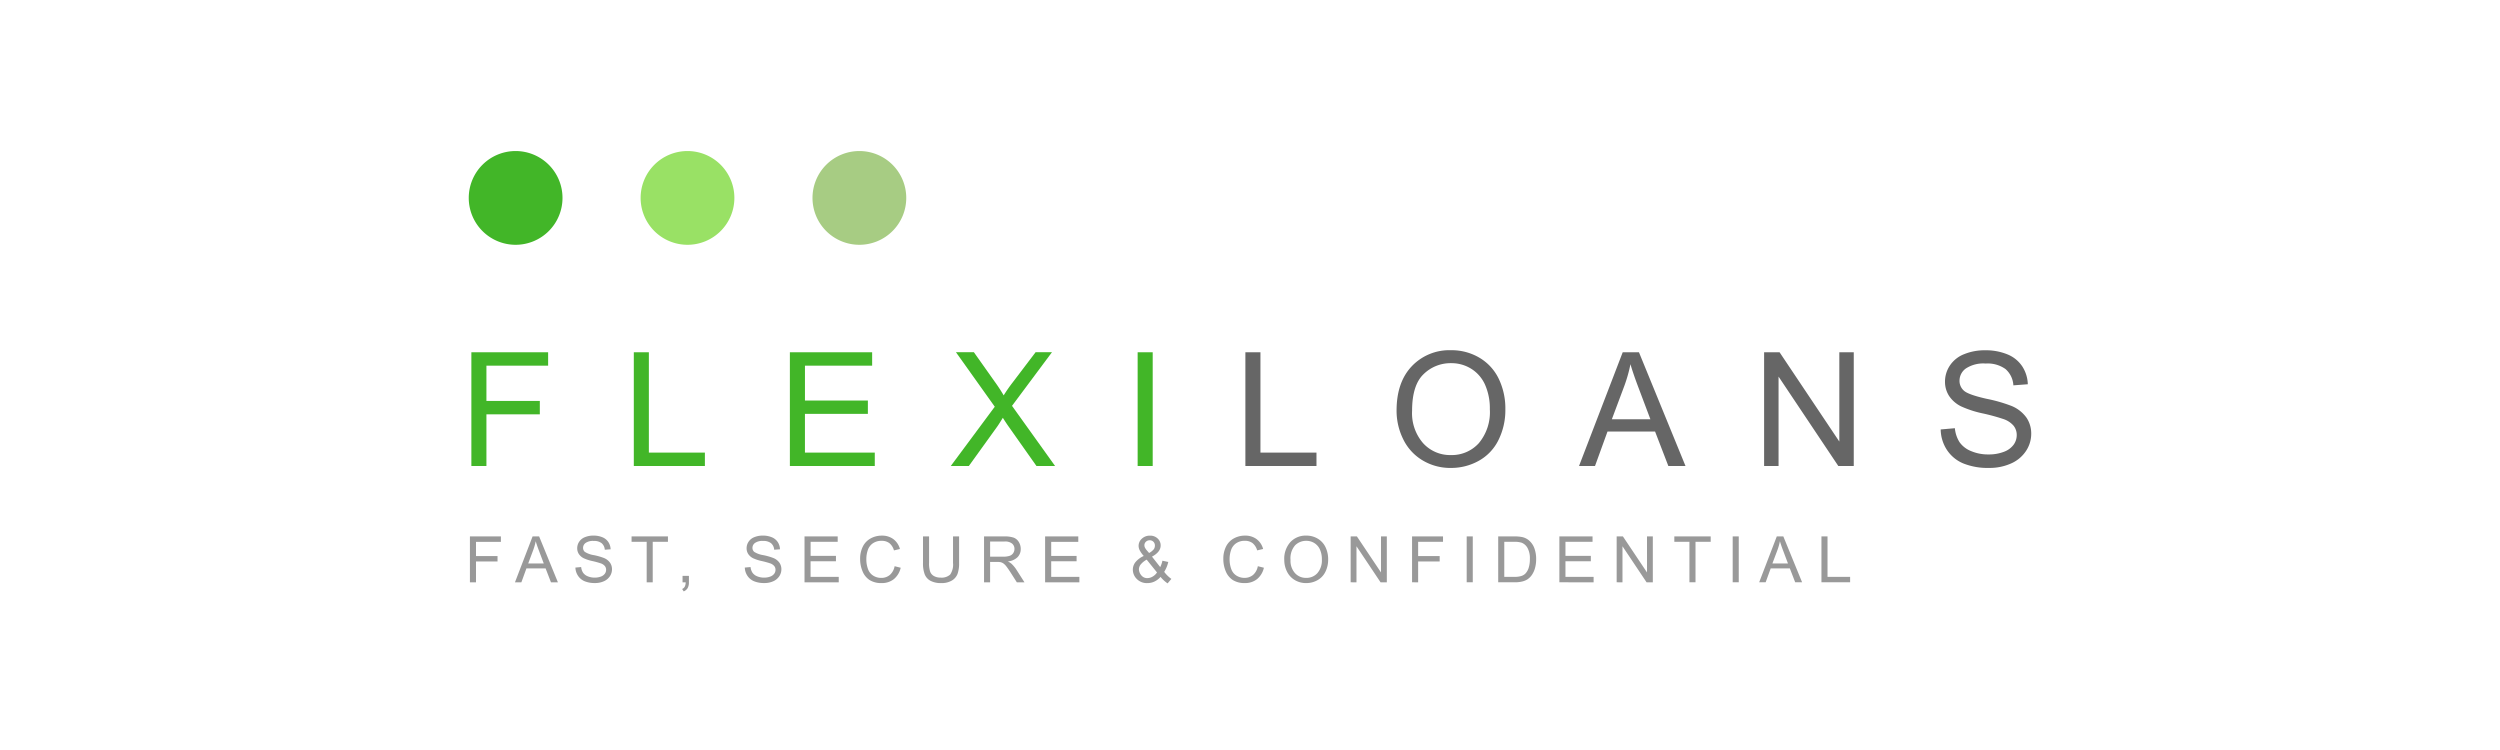 <svg xmlns="http://www.w3.org/2000/svg" xmlns:xlink="http://www.w3.org/1999/xlink" width="480" height="144" viewBox="0 0 480 144">
  <defs>
    <clipPath id="clip-_17_logo_flexiloans">
      <rect width="480" height="144"/>
    </clipPath>
  </defs>
  <g id="_17_logo_flexiloans" data-name="17_logo_flexiloans" clip-path="url(#clip-_17_logo_flexiloans)">
    <g id="Group_19525" data-name="Group 19525" transform="translate(23753 10305)">
      <path id="Path_315" data-name="Path 315" d="M9,0A9,9,0,1,1,0,9,9,9,0,0,1,9,0Z" transform="translate(-23663 -10276)" fill="#42b628"/>
      <path id="Path_316" data-name="Path 316" d="M9,0A9,9,0,1,1,0,9,9,9,0,0,1,9,0Z" transform="translate(-23630 -10276)" fill="#99e165"/>
      <path id="Path_317" data-name="Path 317" d="M9,0A9,9,0,1,1,0,9,9,9,0,0,1,9,0Z" transform="translate(-23597 -10276)" fill="#a7cc83"/>
      <path id="Path_318" data-name="Path 318" d="M7.3-42.535V-64.378H22.037V-61.8H10.191v6.765H20.443v2.578H10.191v9.923Zm31.188,0V-64.378h2.891v19.266H52.137v2.578Zm29.966,0V-64.378H84.249V-61.8h-12.9v6.69H83.429v2.563H71.346v7.435h13.41v2.578Zm30.89,0,8.448-11.384-7.45-10.46h3.442l3.963,5.6a31.868,31.868,0,0,1,1.758,2.682,28.518,28.518,0,0,1,1.728-2.488l4.4-5.8h3.144l-7.673,10.3,8.269,11.547h-3.576l-5.5-7.793q-.462-.671-.954-1.46-.73,1.192-1.043,1.639l-5.483,7.614Zm35.881,0V-64.378h2.891v21.843Z" transform="translate(-23669.797 -10172.992)" fill="#42b628"/>
      <path id="Path_319" data-name="Path 319" d="M2.953-26.07H8.9v1.04H4.119V-22.3H8.254v1.04H4.119v4H2.953ZM11.6-17.26l3.383-8.81h1.256l3.606,8.81H18.512l-1.028-2.668H13.8l-.968,2.668Zm2.542-3.618h2.987l-.919-2.44q-.421-1.112-.625-1.827a11.23,11.23,0,0,1-.475,1.683Zm9.069.787,1.1-.1a2.428,2.428,0,0,0,.364,1.085,1.985,1.985,0,0,0,.886.685,3.357,3.357,0,0,0,1.352.261,3.24,3.24,0,0,0,1.178-.2,1.634,1.634,0,0,0,.76-.544,1.261,1.261,0,0,0,.249-.754,1.146,1.146,0,0,0-.24-.724,1.781,1.781,0,0,0-.793-.52,15.5,15.5,0,0,0-1.568-.43,8.014,8.014,0,0,1-1.7-.55,2.385,2.385,0,0,1-.94-.82,2.01,2.01,0,0,1-.309-1.1,2.239,2.239,0,0,1,.379-1.247,2.344,2.344,0,0,1,1.106-.88,4.2,4.2,0,0,1,1.617-.3,4.416,4.416,0,0,1,1.728.315,2.492,2.492,0,0,1,1.151.928,2.667,2.667,0,0,1,.433,1.388l-1.118.084a1.8,1.8,0,0,0-.61-1.262,2.374,2.374,0,0,0-1.535-.427,2.464,2.464,0,0,0-1.541.388,1.162,1.162,0,0,0-.484.934,1,1,0,0,0,.343.781,4.642,4.642,0,0,0,1.758.628,11.627,11.627,0,0,1,1.95.562,2.671,2.671,0,0,1,1.136.9,2.189,2.189,0,0,1,.367,1.253,2.4,2.4,0,0,1-.4,1.325,2.651,2.651,0,0,1-1.157.968,4.03,4.03,0,0,1-1.7.346,5.069,5.069,0,0,1-2-.349,2.807,2.807,0,0,1-1.268-1.049A2.973,2.973,0,0,1,23.206-20.091Zm13.678,2.83v-7.77h-2.9v-1.04h6.983v1.04H38.05v7.77Zm6.887,0v-1.232H45v1.232a2.187,2.187,0,0,1-.24,1.1,1.567,1.567,0,0,1-.763.646l-.3-.463a1.027,1.027,0,0,0,.5-.442,1.882,1.882,0,0,0,.18-.838Zm11.959-2.83,1.1-.1a2.428,2.428,0,0,0,.364,1.085,1.985,1.985,0,0,0,.886.685,3.357,3.357,0,0,0,1.352.261,3.24,3.24,0,0,0,1.178-.2,1.634,1.634,0,0,0,.76-.544,1.262,1.262,0,0,0,.249-.754,1.146,1.146,0,0,0-.24-.724,1.781,1.781,0,0,0-.793-.52,15.5,15.5,0,0,0-1.568-.43,8.014,8.014,0,0,1-1.7-.55,2.385,2.385,0,0,1-.94-.82,2.01,2.01,0,0,1-.31-1.1,2.239,2.239,0,0,1,.379-1.247,2.344,2.344,0,0,1,1.106-.88,4.2,4.2,0,0,1,1.617-.3,4.416,4.416,0,0,1,1.728.315,2.492,2.492,0,0,1,1.151.928,2.667,2.667,0,0,1,.433,1.388l-1.118.084a1.8,1.8,0,0,0-.61-1.262,2.374,2.374,0,0,0-1.535-.427,2.464,2.464,0,0,0-1.541.388,1.162,1.162,0,0,0-.484.934,1,1,0,0,0,.343.781,4.642,4.642,0,0,0,1.758.628,11.627,11.627,0,0,1,1.95.562,2.671,2.671,0,0,1,1.136.9,2.189,2.189,0,0,1,.367,1.253,2.4,2.4,0,0,1-.4,1.325,2.651,2.651,0,0,1-1.157.968,4.03,4.03,0,0,1-1.7.346,5.069,5.069,0,0,1-2-.349,2.807,2.807,0,0,1-1.268-1.049A2.973,2.973,0,0,1,55.73-20.091Zm11.46,2.83v-8.81h6.37v1.04h-5.2v2.7H73.23V-21.3H68.357v3h5.409v1.04Zm17.3-3.089,1.166.294a3.925,3.925,0,0,1-1.319,2.19,3.635,3.635,0,0,1-2.329.754,4.185,4.185,0,0,1-2.317-.58,3.621,3.621,0,0,1-1.358-1.68,5.993,5.993,0,0,1-.466-2.362,5.191,5.191,0,0,1,.526-2.4,3.6,3.6,0,0,1,1.5-1.556,4.372,4.372,0,0,1,2.136-.532,3.612,3.612,0,0,1,2.224.673,3.5,3.5,0,0,1,1.256,1.893l-1.148.27a2.723,2.723,0,0,0-.889-1.4A2.37,2.37,0,0,0,82-25.223a2.848,2.848,0,0,0-1.7.487,2.571,2.571,0,0,0-.959,1.307,5.262,5.262,0,0,0-.276,1.692,5.376,5.376,0,0,0,.328,1.962,2.44,2.44,0,0,0,1.019,1.253,2.857,2.857,0,0,0,1.5.415,2.507,2.507,0,0,0,1.659-.565A2.891,2.891,0,0,0,84.493-20.349ZM95.707-26.07h1.166v5.09a6.024,6.024,0,0,1-.3,2.109A2.573,2.573,0,0,1,95.487-17.6a3.841,3.841,0,0,1-2.058.49,4.23,4.23,0,0,1-2.025-.427,2.436,2.436,0,0,1-1.124-1.235,5.885,5.885,0,0,1-.337-2.209v-5.09h1.166v5.084a4.956,4.956,0,0,0,.213,1.692,1.62,1.62,0,0,0,.733.838,2.543,2.543,0,0,0,1.271.294,2.429,2.429,0,0,0,1.833-.583,3.358,3.358,0,0,0,.547-2.242Zm5.956,8.81v-8.81h3.906a5.2,5.2,0,0,1,1.791.237,1.958,1.958,0,0,1,.98.838,2.5,2.5,0,0,1,.367,1.328,2.216,2.216,0,0,1-.607,1.581,3.072,3.072,0,0,1-1.875.817,3.024,3.024,0,0,1,.7.439,6.058,6.058,0,0,1,.968,1.172l1.532,2.4H107.96l-1.166-1.833q-.511-.793-.841-1.214a2.646,2.646,0,0,0-.592-.589,1.75,1.75,0,0,0-.532-.234,3.5,3.5,0,0,0-.649-.042h-1.352v3.912Zm1.166-4.922h2.506a3.758,3.758,0,0,0,1.25-.165,1.33,1.33,0,0,0,.685-.529,1.43,1.43,0,0,0,.234-.79,1.313,1.313,0,0,0-.454-1.028,2.123,2.123,0,0,0-1.433-.4h-2.788Zm10.559,4.922v-8.81h6.37v1.04h-5.2v2.7h4.874V-21.3h-4.874v3h5.409v1.04Zm22.164-1.04a3.69,3.69,0,0,1-1.166.892,3.159,3.159,0,0,1-1.364.3,2.7,2.7,0,0,1-2.145-.913,2.485,2.485,0,0,1-.643-1.665,2.3,2.3,0,0,1,.526-1.475,4.388,4.388,0,0,1,1.571-1.157,5.28,5.28,0,0,1-.793-1.112,1.95,1.95,0,0,1-.2-.823,1.836,1.836,0,0,1,.622-1.379,2.193,2.193,0,0,1,1.565-.586,2.039,2.039,0,0,1,1.475.553,1.778,1.778,0,0,1,.574,1.328q0,1.256-1.665,2.145l1.581,2.013a5,5,0,0,0,.421-1.226l1.124.24a6.132,6.132,0,0,1-.781,1.9,6.28,6.28,0,0,0,1.376,1.352l-.727.859A6.293,6.293,0,0,1,135.551-18.3Zm-2.2-4.591a2.877,2.877,0,0,0,.91-.727,1.224,1.224,0,0,0,.207-.691,1,1,0,0,0-.285-.736.966.966,0,0,0-.712-.285,1.007,1.007,0,0,0-.73.282.925.925,0,0,0-.291.691,1.016,1.016,0,0,0,.105.43,2.248,2.248,0,0,0,.315.478Zm1.52,3.738-1.983-2.458a3.8,3.8,0,0,0-1.184.971,1.565,1.565,0,0,0-.306.886,1.887,1.887,0,0,0,.427,1.112,1.414,1.414,0,0,0,1.208.577,2,2,0,0,0,1.007-.3A2.445,2.445,0,0,0,134.872-19.153Zm19.357-1.2,1.166.294a3.924,3.924,0,0,1-1.319,2.19,3.635,3.635,0,0,1-2.329.754,4.185,4.185,0,0,1-2.317-.58,3.621,3.621,0,0,1-1.358-1.68,5.993,5.993,0,0,1-.466-2.362,5.191,5.191,0,0,1,.526-2.4,3.6,3.6,0,0,1,1.5-1.556,4.372,4.372,0,0,1,2.136-.532,3.612,3.612,0,0,1,2.224.673,3.5,3.5,0,0,1,1.256,1.893l-1.148.27a2.723,2.723,0,0,0-.889-1.4,2.37,2.37,0,0,0-1.466-.439,2.848,2.848,0,0,0-1.7.487,2.571,2.571,0,0,0-.959,1.307,5.263,5.263,0,0,0-.276,1.692,5.375,5.375,0,0,0,.328,1.962,2.44,2.44,0,0,0,1.019,1.253,2.857,2.857,0,0,0,1.5.415,2.507,2.507,0,0,0,1.659-.565A2.891,2.891,0,0,0,154.229-20.349Zm5.078-1.2a4.788,4.788,0,0,1,1.178-3.434,4,4,0,0,1,3.041-1.241,4.218,4.218,0,0,1,2.2.583,3.807,3.807,0,0,1,1.493,1.626,5.279,5.279,0,0,1,.514,2.365,5.191,5.191,0,0,1-.541,2.4,3.693,3.693,0,0,1-1.532,1.6,4.378,4.378,0,0,1-2.139.544,4.166,4.166,0,0,1-2.223-.6,3.867,3.867,0,0,1-1.484-1.641A4.972,4.972,0,0,1,159.307-21.551Zm1.2.018a3.529,3.529,0,0,0,.856,2.509,2.817,2.817,0,0,0,2.148.916,2.812,2.812,0,0,0,2.166-.925,3.742,3.742,0,0,0,.85-2.626,4.514,4.514,0,0,0-.364-1.878,2.794,2.794,0,0,0-1.064-1.244,2.884,2.884,0,0,0-1.572-.442,2.981,2.981,0,0,0-2.13.85A3.8,3.8,0,0,0,160.509-21.533Zm11.545,4.273v-8.81h1.2l4.627,6.917V-26.07h1.118v8.81h-1.2l-4.627-6.923v6.923Zm11.791,0v-8.81h5.943v1.04H185.01V-22.3h4.135v1.04H185.01v4Zm10.487,0v-8.81H195.5v8.81Zm6.052,0v-8.81h3.035a7.362,7.362,0,0,1,1.569.126,2.984,2.984,0,0,1,1.292.631,3.584,3.584,0,0,1,1.043,1.505,5.909,5.909,0,0,1,.346,2.094,6.153,6.153,0,0,1-.234,1.779,4.314,4.314,0,0,1-.6,1.283,3.192,3.192,0,0,1-.8.8,3.27,3.27,0,0,1-1.052.442,6,6,0,0,1-1.415.15Zm1.166-1.04h1.881a4.565,4.565,0,0,0,1.367-.162,1.956,1.956,0,0,0,.79-.457,2.778,2.778,0,0,0,.646-1.115,5.45,5.45,0,0,0,.231-1.7,4.1,4.1,0,0,0-.454-2.124,2.283,2.283,0,0,0-1.1-.995,4.558,4.558,0,0,0-1.508-.18h-1.851Zm10.577,1.04v-8.81h6.37v1.04h-5.2v2.7h4.874V-21.3h-4.874v3H218.7v1.04Zm11,0v-8.81h1.2l4.627,6.917V-26.07h1.118v8.81h-1.2l-4.627-6.923v6.923Zm13.972,0v-7.77h-2.9v-1.04h6.983v1.04h-2.915v7.77Zm8.305,0v-8.81h1.166v8.81Zm5.084,0,3.383-8.81h1.256l3.606,8.81h-1.328l-1.028-2.668H252.7l-.968,2.668Zm2.542-3.618h2.987l-.919-2.44q-.421-1.112-.625-1.827A11.236,11.236,0,0,1,254-23.462Zm9.417,3.618v-8.81h1.166v7.77h4.339v1.04Z" transform="translate(-23665.727 -10175.937)" fill="#999"/>
      <path id="Path_320" data-name="Path 320" d="M183.651-42.607V-64.45h2.891v19.266H197.3v2.578Zm29.028-10.639q0-5.438,2.92-8.515a9.929,9.929,0,0,1,7.539-3.077,10.459,10.459,0,0,1,5.453,1.445,9.439,9.439,0,0,1,3.7,4.03,13.09,13.09,0,0,1,1.274,5.863,12.871,12.871,0,0,1-1.341,5.945,9.155,9.155,0,0,1-3.8,3.971,10.856,10.856,0,0,1-5.3,1.348,10.328,10.328,0,0,1-5.513-1.49,9.588,9.588,0,0,1-3.68-4.068A12.327,12.327,0,0,1,212.678-53.246Zm2.98.045a8.751,8.751,0,0,0,2.123,6.221,6.984,6.984,0,0,0,5.327,2.272A6.973,6.973,0,0,0,228.479-47a9.278,9.278,0,0,0,2.108-6.511,11.19,11.19,0,0,0-.9-4.656,6.926,6.926,0,0,0-2.637-3.084,7.15,7.15,0,0,0-3.9-1.1,7.391,7.391,0,0,0-5.282,2.108Q215.658-58.133,215.658-53.2ZM247.71-42.607,256.1-64.45h3.114l8.94,21.843H264.86l-2.548-6.616h-9.134l-2.4,6.616Zm6.3-8.97h7.405l-2.28-6.049q-1.043-2.756-1.55-4.53a27.843,27.843,0,0,1-1.177,4.172Zm29.236,8.97V-64.45h2.965L297.687-47.3V-64.45h2.771v21.843h-2.965L286.02-59.772v17.165Zm33.9-7.018,2.727-.238a6.021,6.021,0,0,0,.9,2.689,4.921,4.921,0,0,0,2.2,1.7,8.323,8.323,0,0,0,3.353.648,8.033,8.033,0,0,0,2.92-.492,4.051,4.051,0,0,0,1.885-1.348,3.127,3.127,0,0,0,.618-1.87,2.843,2.843,0,0,0-.6-1.8,4.415,4.415,0,0,0-1.967-1.289,38.443,38.443,0,0,0-3.889-1.065,19.87,19.87,0,0,1-4.217-1.363,5.912,5.912,0,0,1-2.332-2.034,4.985,4.985,0,0,1-.767-2.719,5.552,5.552,0,0,1,.939-3.092,5.812,5.812,0,0,1,2.742-2.183,10.4,10.4,0,0,1,4.008-.745,10.949,10.949,0,0,1,4.284.782,6.178,6.178,0,0,1,2.853,2.3,6.611,6.611,0,0,1,1.073,3.442l-2.771.209a4.471,4.471,0,0,0-1.512-3.129,5.887,5.887,0,0,0-3.807-1.058,6.109,6.109,0,0,0-3.822.961,2.882,2.882,0,0,0-1.2,2.317,2.484,2.484,0,0,0,.849,1.937q.834.76,4.358,1.557a28.828,28.828,0,0,1,4.835,1.393,6.623,6.623,0,0,1,2.816,2.228,5.427,5.427,0,0,1,.909,3.107,5.942,5.942,0,0,1-1,3.285,6.573,6.573,0,0,1-2.868,2.4,9.992,9.992,0,0,1-4.209.857,12.568,12.568,0,0,1-4.969-.864,6.959,6.959,0,0,1-3.144-2.6A7.371,7.371,0,0,1,317.149-49.625Z" transform="translate(-23697.537 -10172.921)" fill="#666"/>
    </g>
  </g>
</svg>
